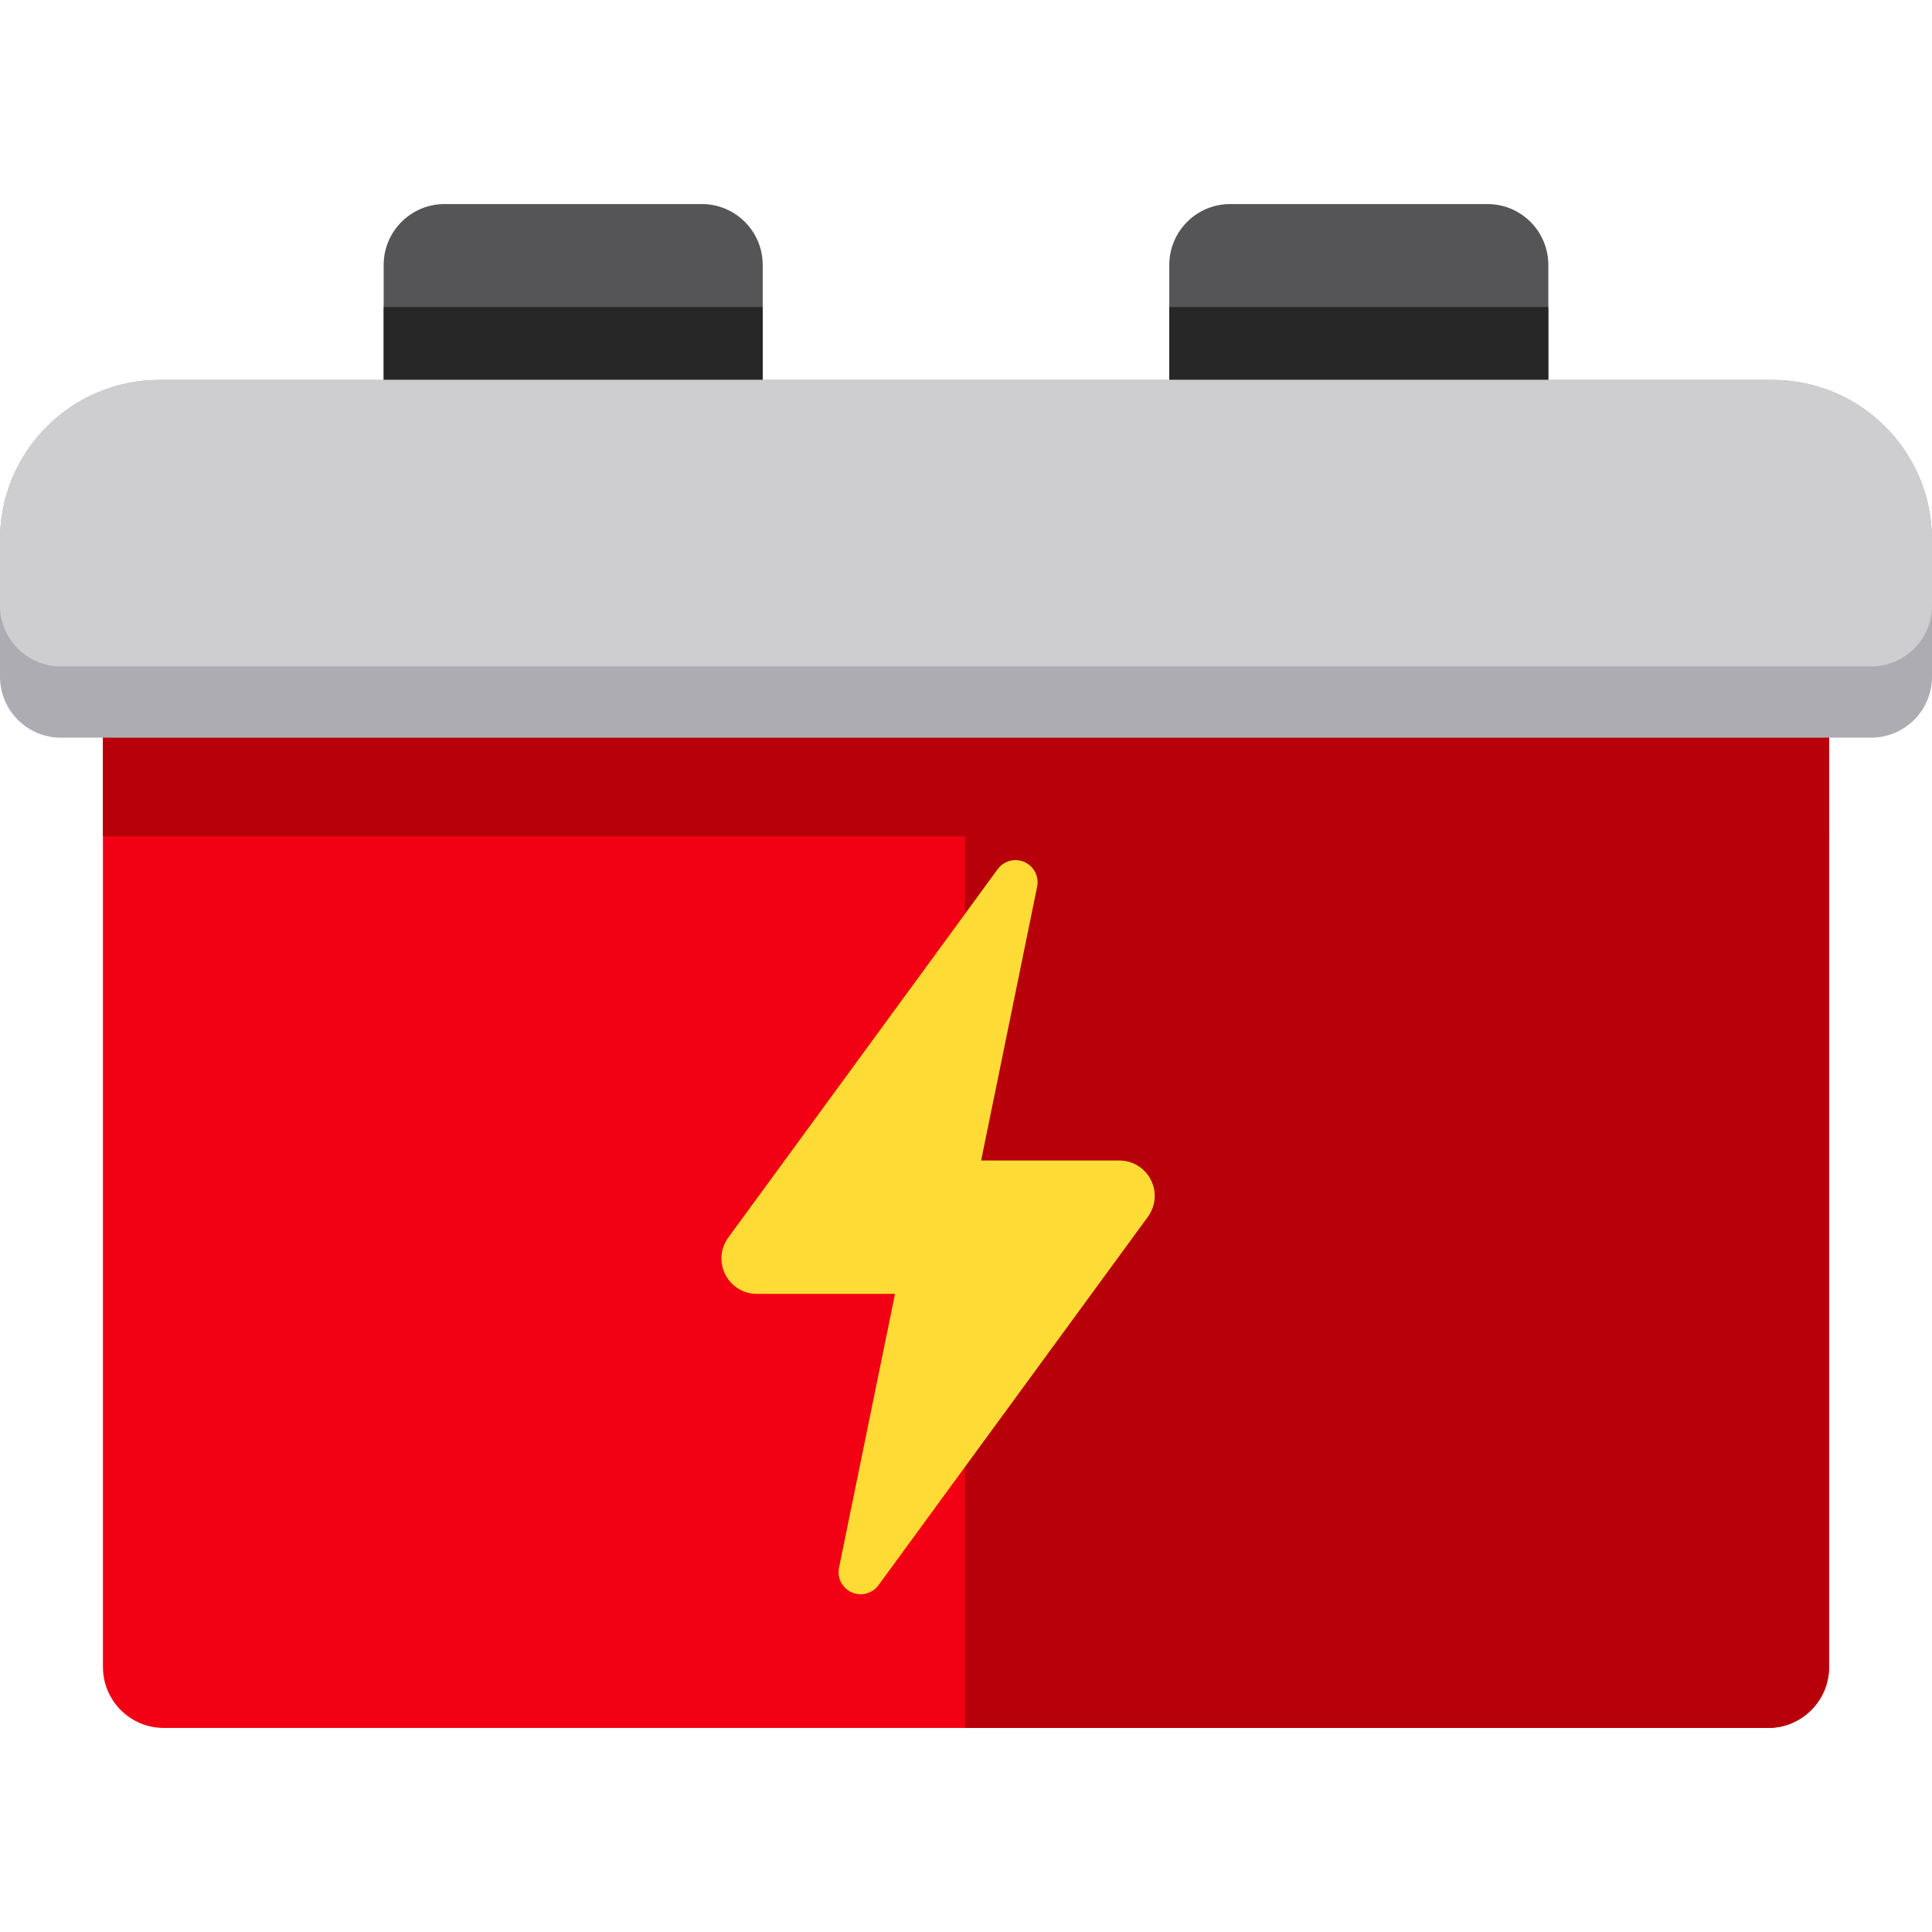 <?xml version="1.0" encoding="iso-8859-1"?>
<!-- Generator: Adobe Illustrator 19.0.0, SVG Export Plug-In . SVG Version: 6.00 Build 0)  -->
<svg version="1.1" id="Layer_1" xmlns="http://www.w3.org/2000/svg" xmlns:xlink="http://www.w3.org/1999/xlink" x="0px" y="0px"
	 viewBox="0 0 512 512" style="enable-background:new 0 0 512 512;" xml:space="preserve">
<g>
	<path style="fill:#555558;" d="M202.128,70.221c0-8.917-7.228-16.145-16.145-16.145H117.82c-8.917,0-16.145,7.228-16.145,16.145
		v58.981h100.452V70.221z"/>
	<path style="fill:#555558;" d="M410.325,70.221c0-8.917-7.228-16.145-16.145-16.145h-68.163c-8.917,0-16.145,7.228-16.145,16.145
		v58.981h100.452V70.221z"/>
</g>
<g>
	<rect x="101.677" y="81.375" style="fill:#272728;" width="100.452" height="47.823"/>
	<rect x="309.871" y="81.375" style="fill:#272728;" width="100.452" height="47.823"/>
</g>
<path style="fill:#F20013;" d="M484.719,441.779c0,8.917-7.228,16.145-16.145,16.145H43.427c-8.917,0-16.145-7.228-16.145-16.145
	V183.473h457.437V441.779z"/>
<g>
	<path style="fill:#B7000A;" d="M255.762,183.473v274.451h212.812c8.917,0,16.145-7.228,16.145-16.145V183.473H255.762z"/>
	<rect x="27.281" y="183.474" style="fill:#B7000A;" width="457.439" height="38.144"/>
</g>
<path style="fill:#AEACB3;" d="M512,142.988c0-23.368-18.944-42.312-42.312-42.312H42.312C18.944,100.676,0,119.62,0,142.988v36.36
	c0,8.917,7.228,16.145,16.145,16.145h479.71c8.917,0,16.145-7.228,16.145-16.145v-36.36H512z"/>
<path style="fill:#CECED1;" d="M469.688,100.677H42.312C18.944,100.677,0,119.62,0,142.988v17.477
	c0,8.917,7.228,16.145,16.145,16.145h479.71c8.917,0,16.145-7.228,16.145-16.145v-17.477
	C512,119.62,493.056,100.677,469.688,100.677z"/>
<path style="fill:#FFDC35;" d="M304.2,322.472c2.087-2.854,2.394-6.637,0.794-9.789c-1.599-3.152-4.835-5.139-8.37-5.139H260.01
	l14.844-72.572c0.551-2.696-0.849-5.413-3.366-6.526c-2.517-1.114-5.47-0.324-7.093,1.898l-71.397,97.623
	c-2.087,2.854-2.394,6.637-0.794,9.789c1.599,3.152,4.835,5.139,8.37,5.139h36.614l-14.844,72.572
	c-0.551,2.696,0.849,5.413,3.366,6.526c2.517,1.113,5.469,0.324,7.093-1.898L304.2,322.472z"/>
<g>
</g>
<g>
</g>
<g>
</g>
<g>
</g>
<g>
</g>
<g>
</g>
<g>
</g>
<g>
</g>
<g>
</g>
<g>
</g>
<g>
</g>
<g>
</g>
<g>
</g>
<g>
</g>
<g>
</g>
</svg>
